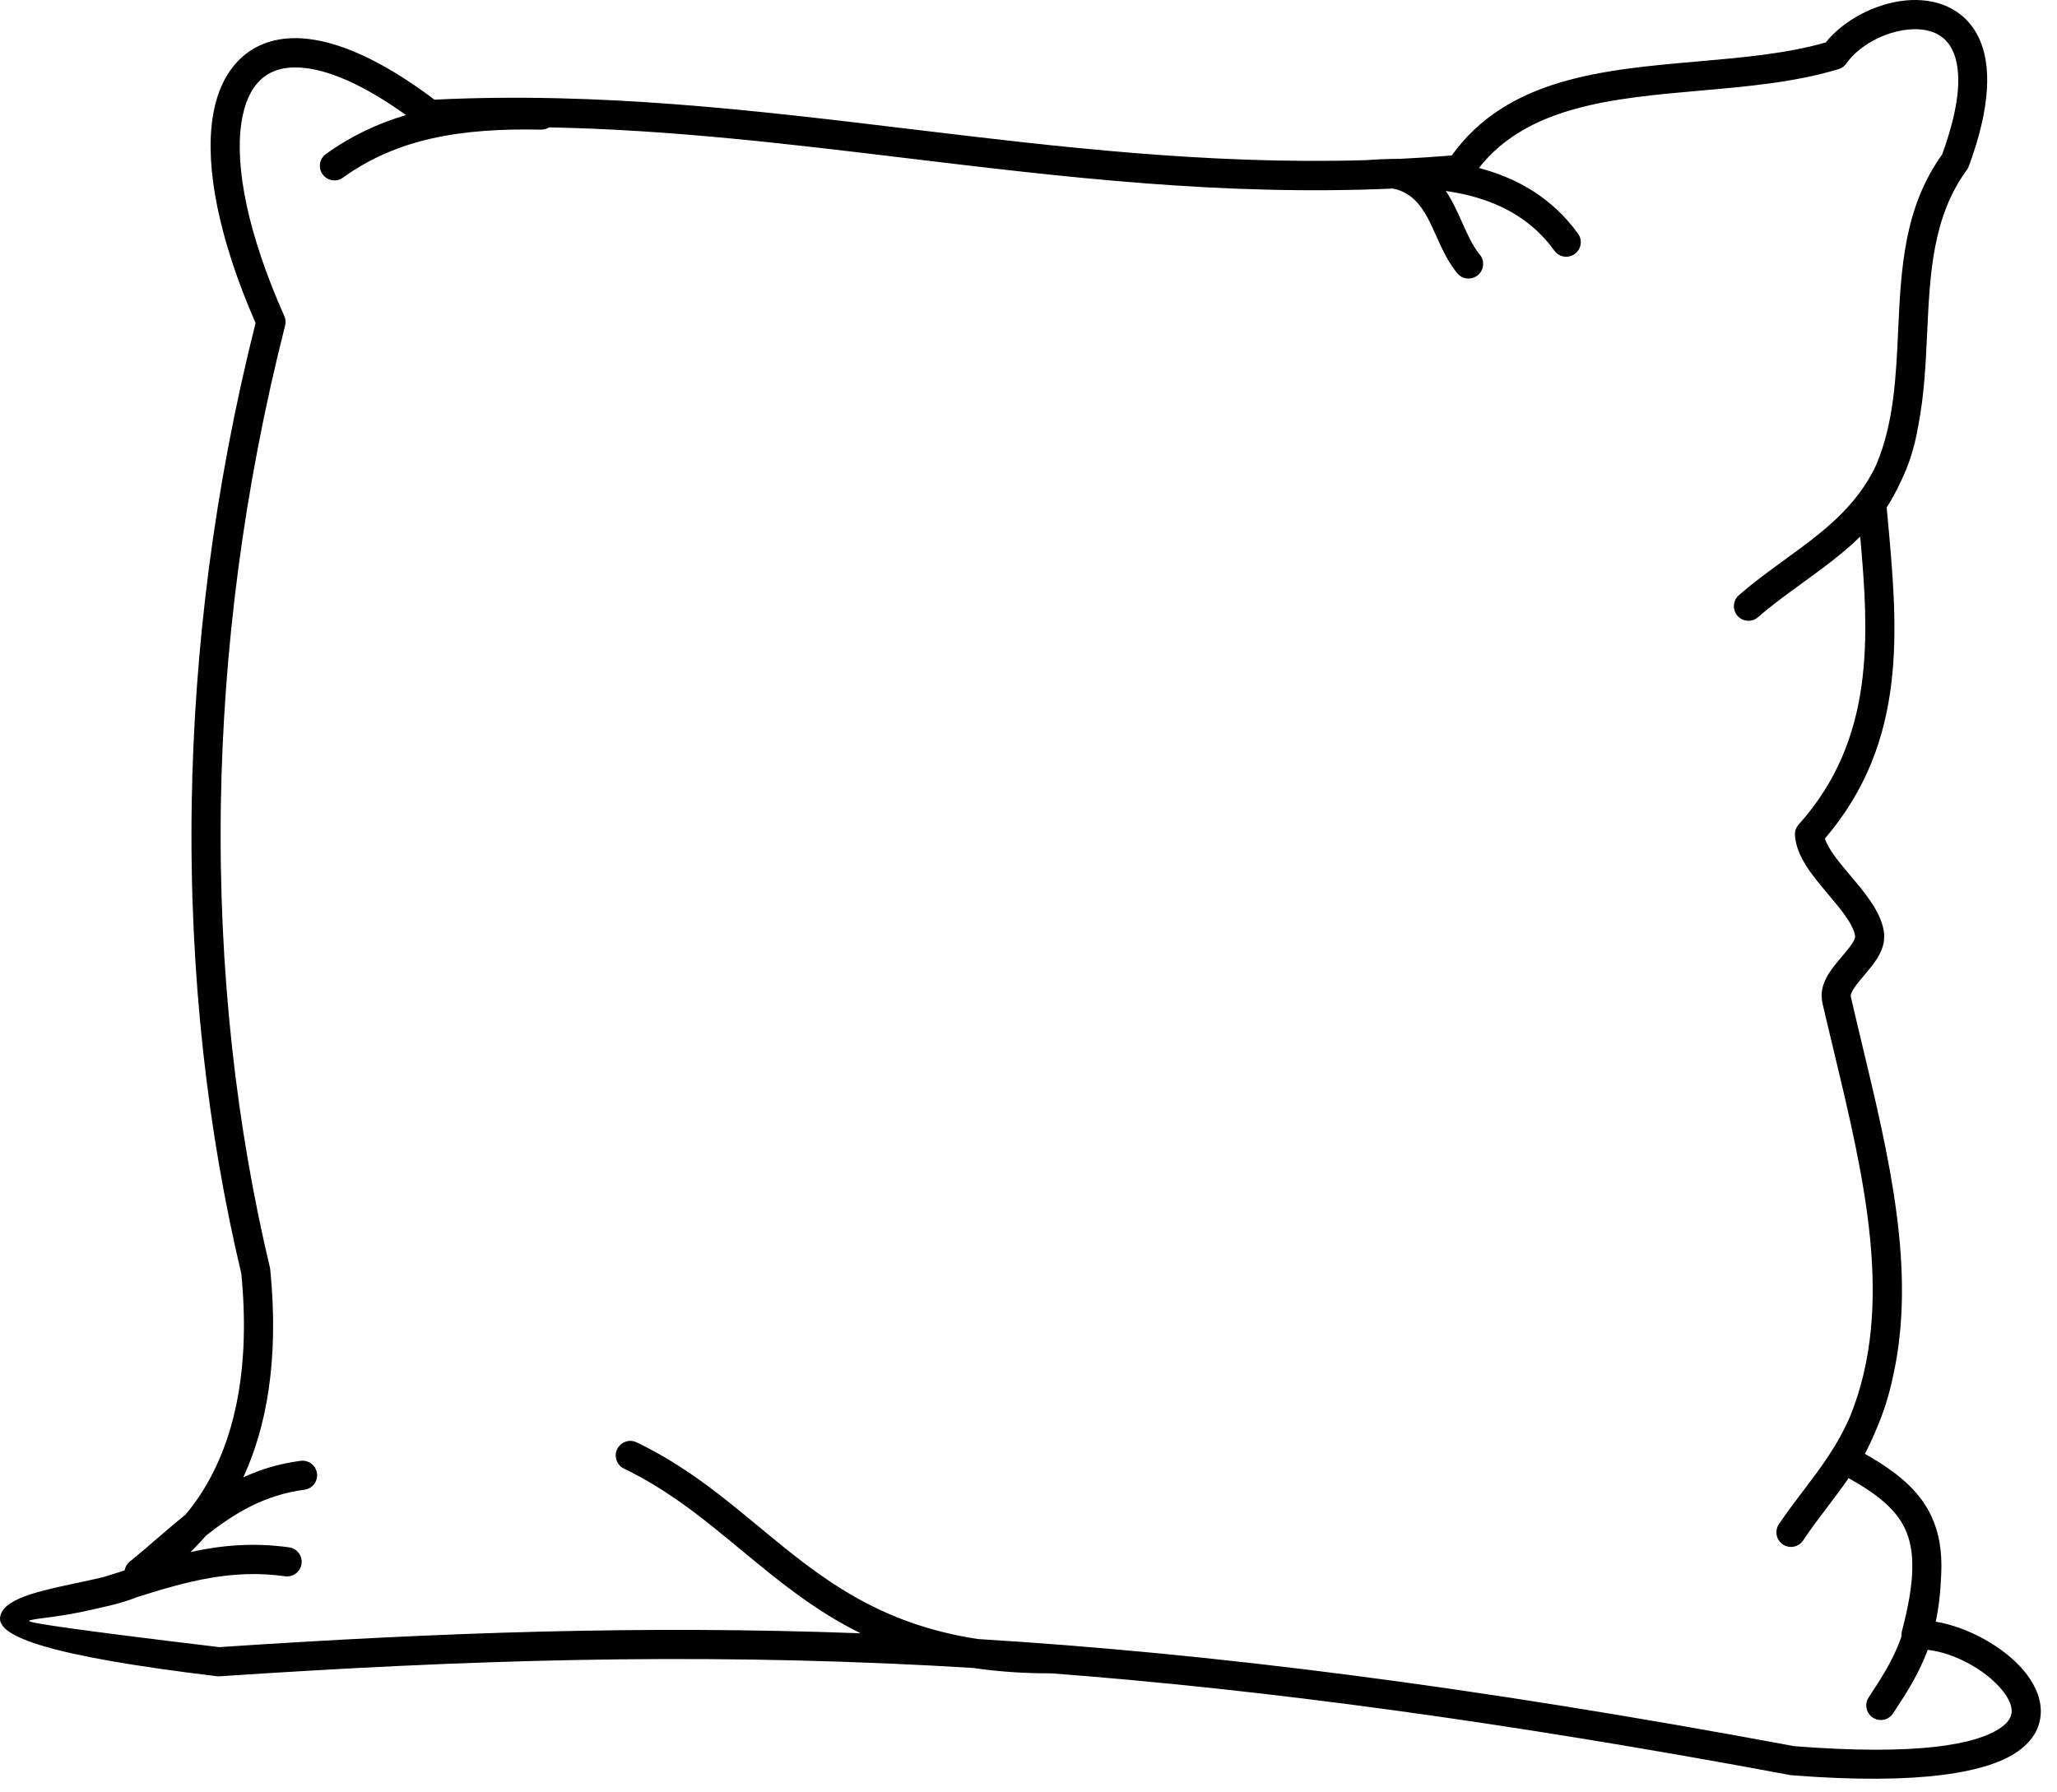 <svg width="101" height="88" viewBox="0 0 101 88" fill="none" xmlns="http://www.w3.org/2000/svg">
<g id="Layer 2">
<g id="Group">
<path id="Vector" d="M12.549 15.86C10.738 11.719 10.082 8.253 10.43 5.847C10.614 4.564 11.083 3.556 11.815 2.869C12.57 2.158 13.575 1.812 14.804 1.882C16.528 1.981 18.731 2.93 21.331 4.894C29.419 4.498 37.021 5.413 44.692 6.337C51.937 7.209 59.246 8.088 67.045 7.865C67.605 7.824 68.178 7.801 68.754 7.799C69.59 7.758 70.433 7.702 71.281 7.634C74.012 3.836 78.681 3.427 83.351 3.018C85.542 2.826 87.734 2.634 89.643 2.085C90.522 0.988 92.082 0.168 93.558 0.023C94.281 -0.047 94.997 0.039 95.625 0.326C96.284 0.628 96.831 1.137 97.183 1.9C97.769 3.179 97.767 5.194 96.669 8.167C96.642 8.24 96.605 8.307 96.558 8.366C94.888 10.654 94.759 13.47 94.626 16.32C94.554 17.859 94.482 19.407 94.186 20.916C94.01 21.968 93.713 22.869 93.323 23.66C93.128 24.085 92.902 24.503 92.638 24.916L92.692 25.511C93.185 30.899 93.687 36.404 89.606 41.173C89.769 41.706 90.314 42.352 90.862 43.001C91.585 43.859 92.309 44.72 92.487 45.671C92.654 46.563 92.091 47.228 91.527 47.896C91.177 48.31 90.826 48.725 90.879 48.953C91.098 49.902 91.265 50.592 91.43 51.285C92.765 56.847 94.098 62.411 92.955 67.556C92.756 68.509 92.489 69.333 92.175 70.07C91.996 70.513 91.794 70.951 91.569 71.387C93.147 72.284 94.24 73.178 94.838 74.46C95.207 75.255 95.369 76.172 95.315 77.297C95.282 78.185 95.191 78.948 95.047 79.628C96.626 79.892 98.359 80.855 99.332 81.987C99.856 82.599 100.186 83.277 100.204 83.964C100.224 84.709 99.899 85.409 99.1 85.981C97.638 87.029 94.308 87.664 87.971 87.169C87.928 87.165 87.887 87.158 87.847 87.149C73.763 84.524 62.147 82.969 51.637 82.165C50.232 82.168 48.96 82.075 47.797 81.901C47.11 81.86 46.427 81.82 45.748 81.784C33.677 81.155 22.79 81.508 10.785 82.31C10.74 82.314 10.697 82.312 10.654 82.307C2.35 81.307 -0.108 80.355 0.004 79.421C0.113 78.508 1.884 78.132 3.655 77.753C4.163 77.645 4.672 77.536 5.108 77.432C5.117 77.428 5.128 77.425 5.137 77.421C6.915 76.858 5.043 77.453 5.661 77.258C5.813 77.209 5.966 77.161 6.118 77.112C6.143 76.958 6.22 76.813 6.346 76.7C6.364 76.684 6.382 76.669 6.402 76.655C6.854 76.289 7.283 75.917 7.708 75.551C8.173 75.15 8.634 74.753 9.106 74.374C9.556 73.838 9.988 73.21 10.374 72.478C11.54 70.266 12.29 67.094 11.849 62.538C10.218 55.688 9.28 47.874 9.414 39.432C9.534 31.976 10.491 24.04 12.549 15.859V15.86ZM11.939 72.544C12.778 72.155 13.704 71.866 14.763 71.73C15.154 71.68 15.513 71.954 15.565 72.347C15.615 72.738 15.34 73.097 14.947 73.149C12.983 73.404 11.497 74.31 10.108 75.408C9.859 75.697 9.606 75.964 9.353 76.208C10.891 75.874 12.446 75.733 14.194 75.978C14.585 76.032 14.86 76.395 14.806 76.786C14.752 77.177 14.389 77.451 13.998 77.398C11.4 77.032 9.183 77.647 6.712 78.427C6.405 78.557 6.025 78.673 5.603 78.783L5.571 78.793C5.535 78.804 5.501 78.813 5.465 78.819C4.991 78.937 4.473 79.048 3.954 79.159C2.686 79.43 1.444 79.488 1.432 79.594C1.421 79.687 3.603 80.017 10.763 80.878C21.593 80.155 31.528 79.798 42.255 80.198C39.969 79.068 38.175 77.582 36.379 76.097C34.619 74.64 32.859 73.183 30.638 72.112C30.282 71.94 30.132 71.513 30.304 71.156C30.476 70.8 30.903 70.65 31.26 70.822C33.645 71.97 35.469 73.481 37.294 74.992C40.149 77.355 43.001 79.718 48.014 80.48C59.558 81.187 72.281 82.793 88.106 85.742C94.039 86.204 97.046 85.69 98.266 84.815C98.632 84.553 98.783 84.273 98.776 83.999C98.767 83.667 98.568 83.292 98.246 82.918C97.425 81.96 95.937 81.155 94.653 81.011C94.638 81.047 94.626 81.085 94.611 81.121C94.193 82.215 93.623 83.116 92.948 84.135C92.729 84.465 92.286 84.555 91.956 84.338C91.626 84.119 91.536 83.675 91.753 83.345C92.378 82.403 92.902 81.575 93.271 80.611C93.303 80.525 93.336 80.439 93.366 80.349C93.357 80.267 93.365 80.18 93.386 80.094C93.696 78.921 93.863 77.956 93.892 77.145C93.894 77.103 93.894 77.06 93.895 77.017C93.91 76.237 93.79 75.602 93.538 75.065C93.083 74.086 92.146 73.353 90.768 72.58C90.422 73.083 90.061 73.556 89.703 74.03C89.311 74.545 88.92 75.06 88.536 75.636C88.317 75.966 87.874 76.056 87.544 75.838C87.214 75.62 87.124 75.176 87.341 74.846C87.722 74.278 88.142 73.723 88.565 73.167C89.399 72.069 90.237 70.966 90.865 69.492C93.031 64.072 91.536 57.844 90.043 51.615C89.835 50.748 89.627 49.88 89.487 49.272C89.274 48.348 89.857 47.659 90.438 46.97C90.783 46.563 91.127 46.157 91.084 45.935C90.975 45.348 90.372 44.632 89.772 43.922C88.981 42.981 88.192 42.047 88.133 41.001H88.134C88.124 40.818 88.185 40.631 88.316 40.486C92.055 36.318 91.782 31.303 91.337 26.349C90.463 27.2 89.478 27.916 88.49 28.633C87.74 29.177 86.99 29.722 86.322 30.305C86.024 30.566 85.572 30.535 85.312 30.237C85.052 29.939 85.082 29.487 85.38 29.227C86.121 28.579 86.886 28.025 87.648 27.471C89.403 26.197 91.154 24.925 92.132 22.809C92.991 20.767 93.095 18.505 93.199 16.261C93.341 13.216 93.479 10.203 95.36 7.586C96.278 5.063 96.321 3.448 95.883 2.497C95.69 2.074 95.39 1.794 95.033 1.631C94.647 1.455 94.183 1.403 93.695 1.451C92.516 1.566 91.278 2.237 90.662 3.113C90.575 3.242 90.444 3.342 90.282 3.391C88.154 4.04 85.816 4.245 83.477 4.451C79.242 4.823 75.008 5.194 72.616 8.248H72.62C74.5 8.745 76.216 9.719 77.482 11.474C77.714 11.795 77.64 12.242 77.319 12.471C76.998 12.703 76.551 12.629 76.321 12.308C75.277 10.858 73.838 10.051 72.256 9.631C71.843 9.521 71.42 9.439 70.989 9.378C71.319 9.862 71.565 10.411 71.809 10.96C72.06 11.52 72.31 12.082 72.658 12.502C72.911 12.807 72.868 13.259 72.563 13.512C72.258 13.765 71.805 13.722 71.552 13.417C71.088 12.853 70.795 12.198 70.501 11.545C70.045 10.524 69.588 9.504 68.397 9.258C60.001 9.631 52.225 8.694 44.521 7.767C38.697 7.065 32.916 6.369 26.961 6.254C26.846 6.326 26.71 6.367 26.565 6.366C24.597 6.324 22.822 6.434 21.204 6.798C19.616 7.155 18.173 7.763 16.838 8.723C16.517 8.955 16.071 8.881 15.841 8.56C15.61 8.239 15.683 7.792 16.004 7.562C17.233 6.679 18.534 6.064 19.935 5.65C17.816 4.132 16.067 3.394 14.725 3.317C13.907 3.271 13.259 3.48 12.796 3.916C12.308 4.376 11.987 5.101 11.849 6.053C11.531 8.246 12.179 11.502 13.937 15.466C14.018 15.618 14.045 15.799 14 15.981C11.928 24.144 10.964 32.049 10.846 39.459C10.713 47.776 11.641 55.483 13.255 62.246H13.254C13.261 62.276 13.266 62.309 13.27 62.341C13.717 66.862 13.051 70.153 11.942 72.546L11.939 72.544Z" fill="black"/>
</g>
</g>
</svg>
